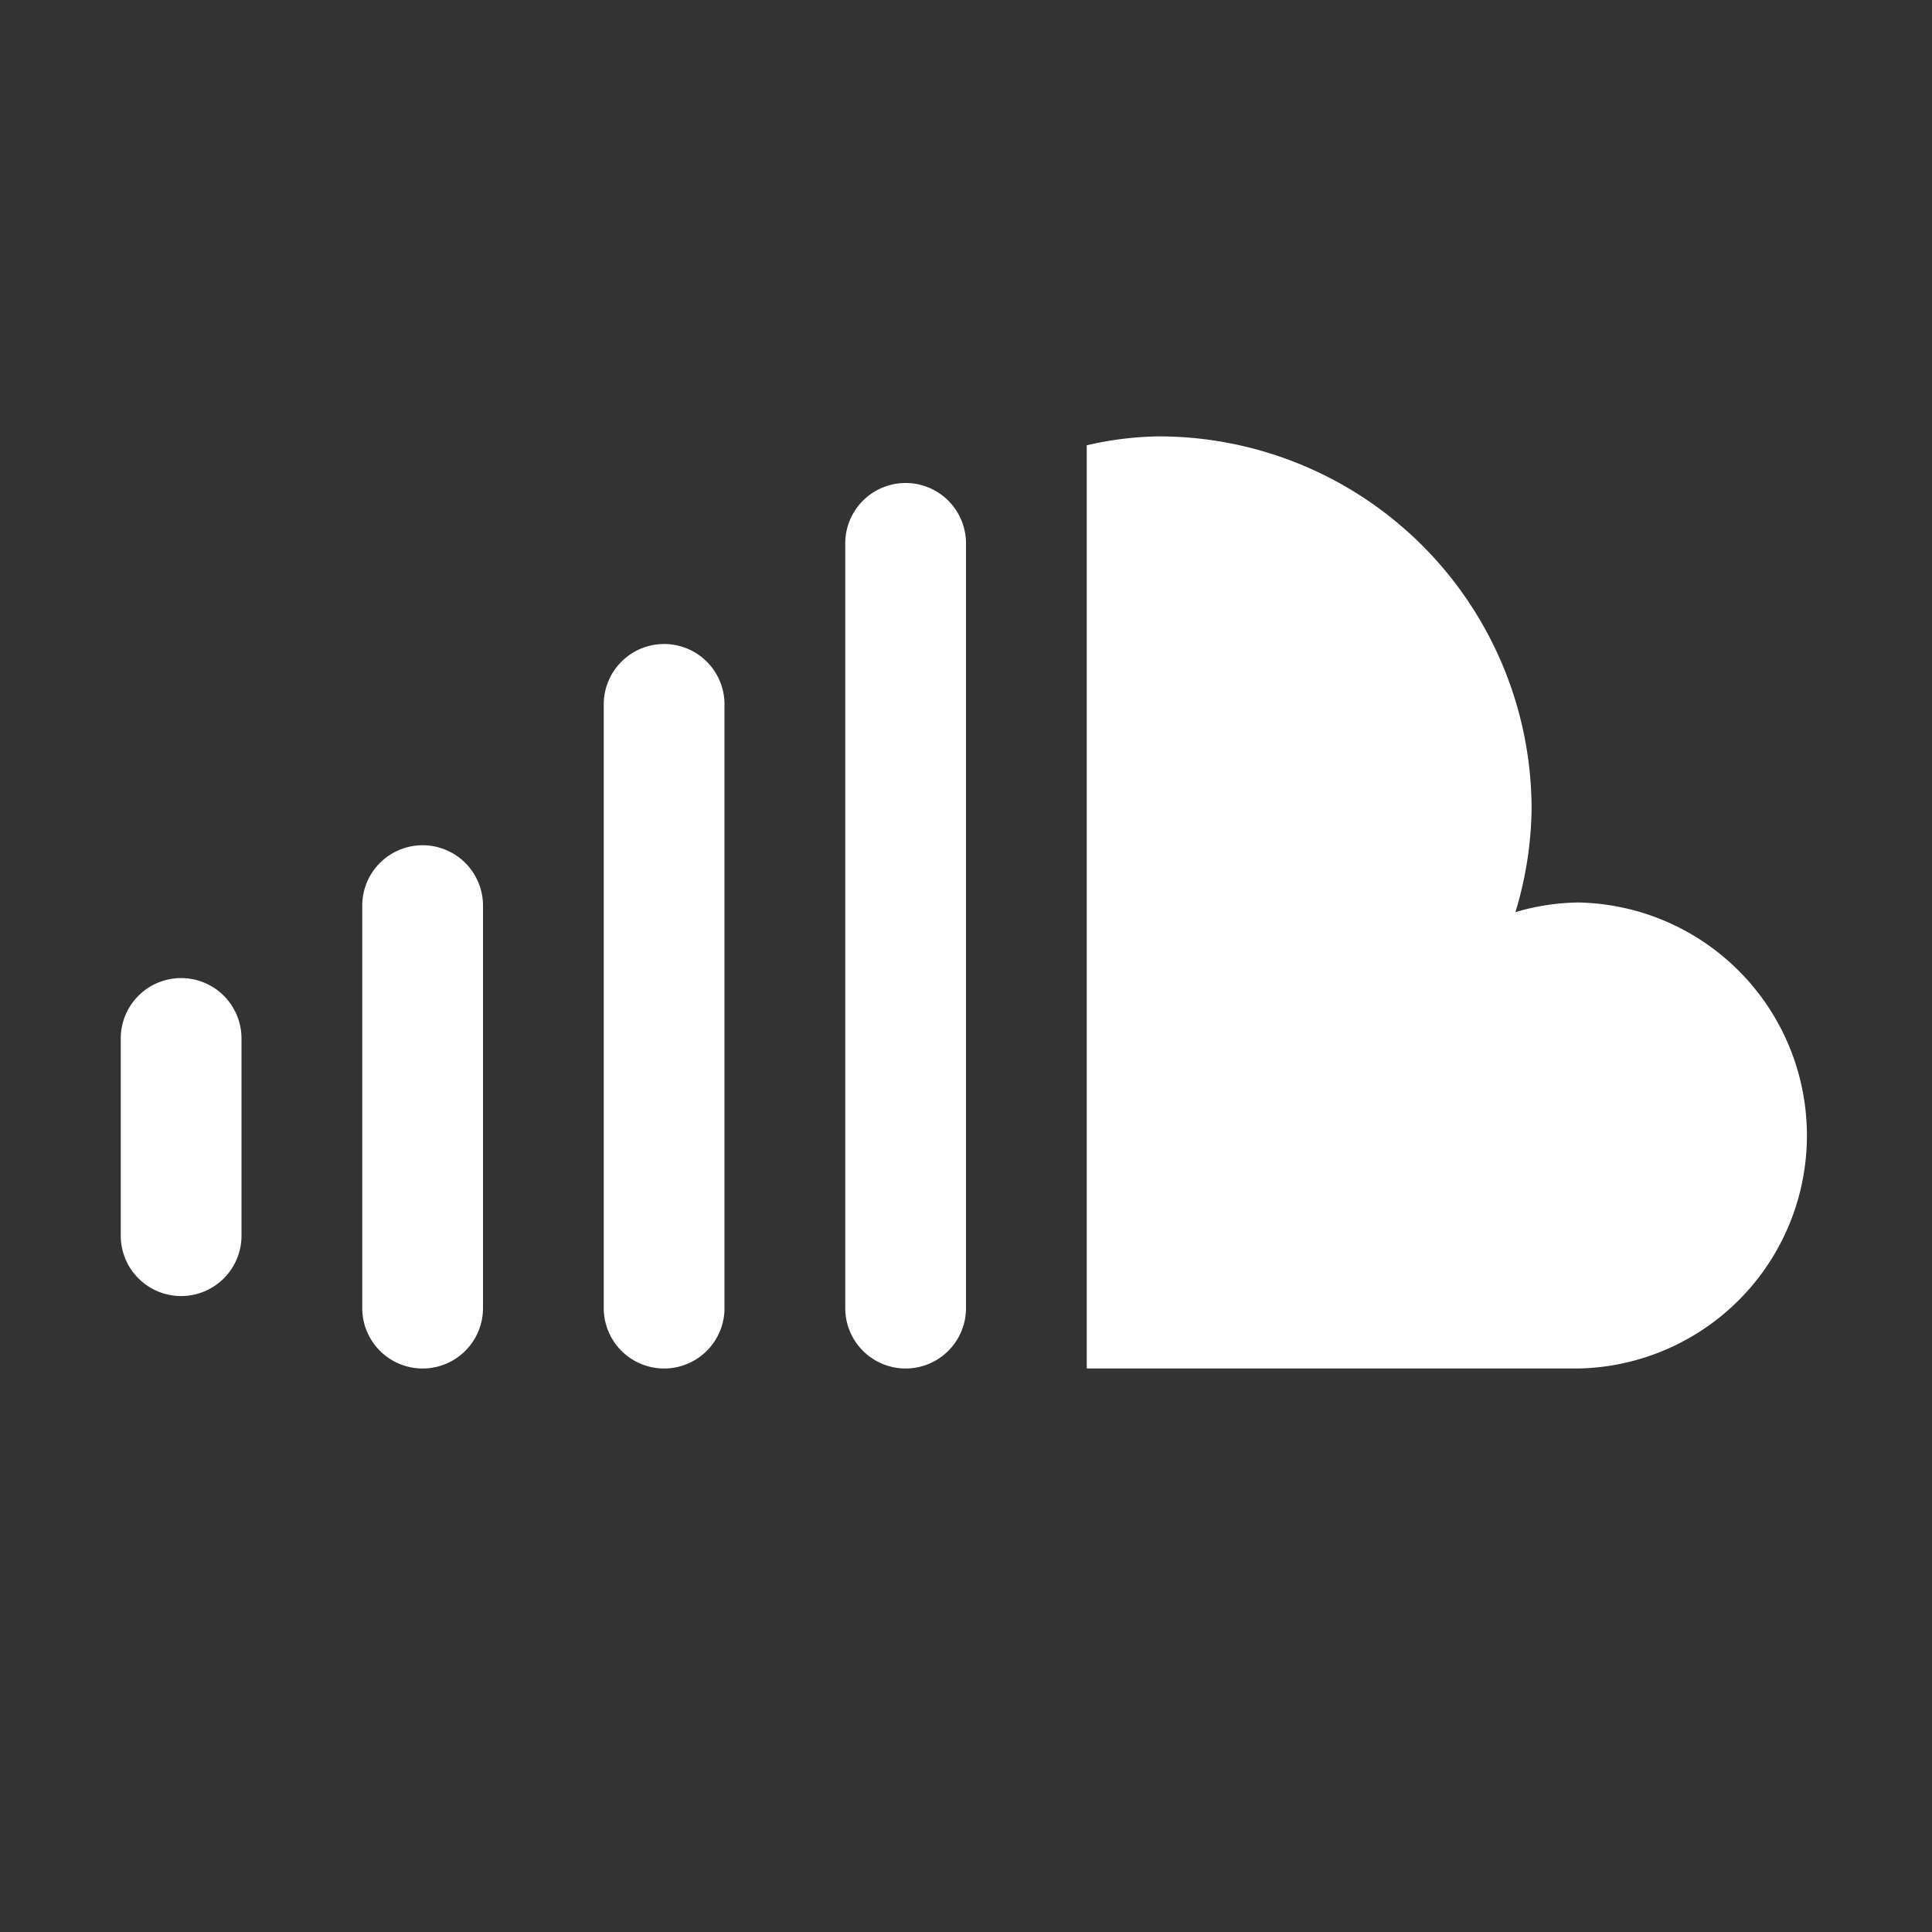 <?xml version="1.0" ?><svg data-name="Layer 21" height="24" id="Layer_21" viewBox="0 0 24 24" width="24" xmlns="http://www.w3.org/2000/svg"><rect x="0" y="0" width="24" height="24" fill="#333333" stroke="none"/><title/><path fill="white"  d="M2.25,12.15a.75.75,0,0,0-.75.75v2.45a.75.75,0,0,0,1.5,0V12.9A.75.75,0,0,0,2.25,12.15Z"/><path fill="white"  d="M5.25,10.5a.75.75,0,0,0-.75.75v5a.75.75,0,0,0,1.5,0v-5A.75.75,0,0,0,5.25,10.5Z"/><path fill="white"  d="M8.25,8a.75.75,0,0,0-.75.75v7.5a.75.75,0,0,0,1.5,0V8.75A.75.75,0,0,0,8.25,8Z"/><path fill="white"  d="M11.25,6a.75.75,0,0,0-.75.75v9.5a.75.75,0,0,0,1.5,0V6.75A.75.75,0,0,0,11.25,6Z"/><path fill="white"  d="M19.605,11.211a2.865,2.865,0,0,0-.78.12,4.581,4.581,0,0,0,.201-1.278A4.632,4.632,0,0,0,14.395,5.421,4.123,4.123,0,0,0,13.5,5.532V17h6.105a2.895,2.895,0,0,0,0-5.789Z"/></svg>